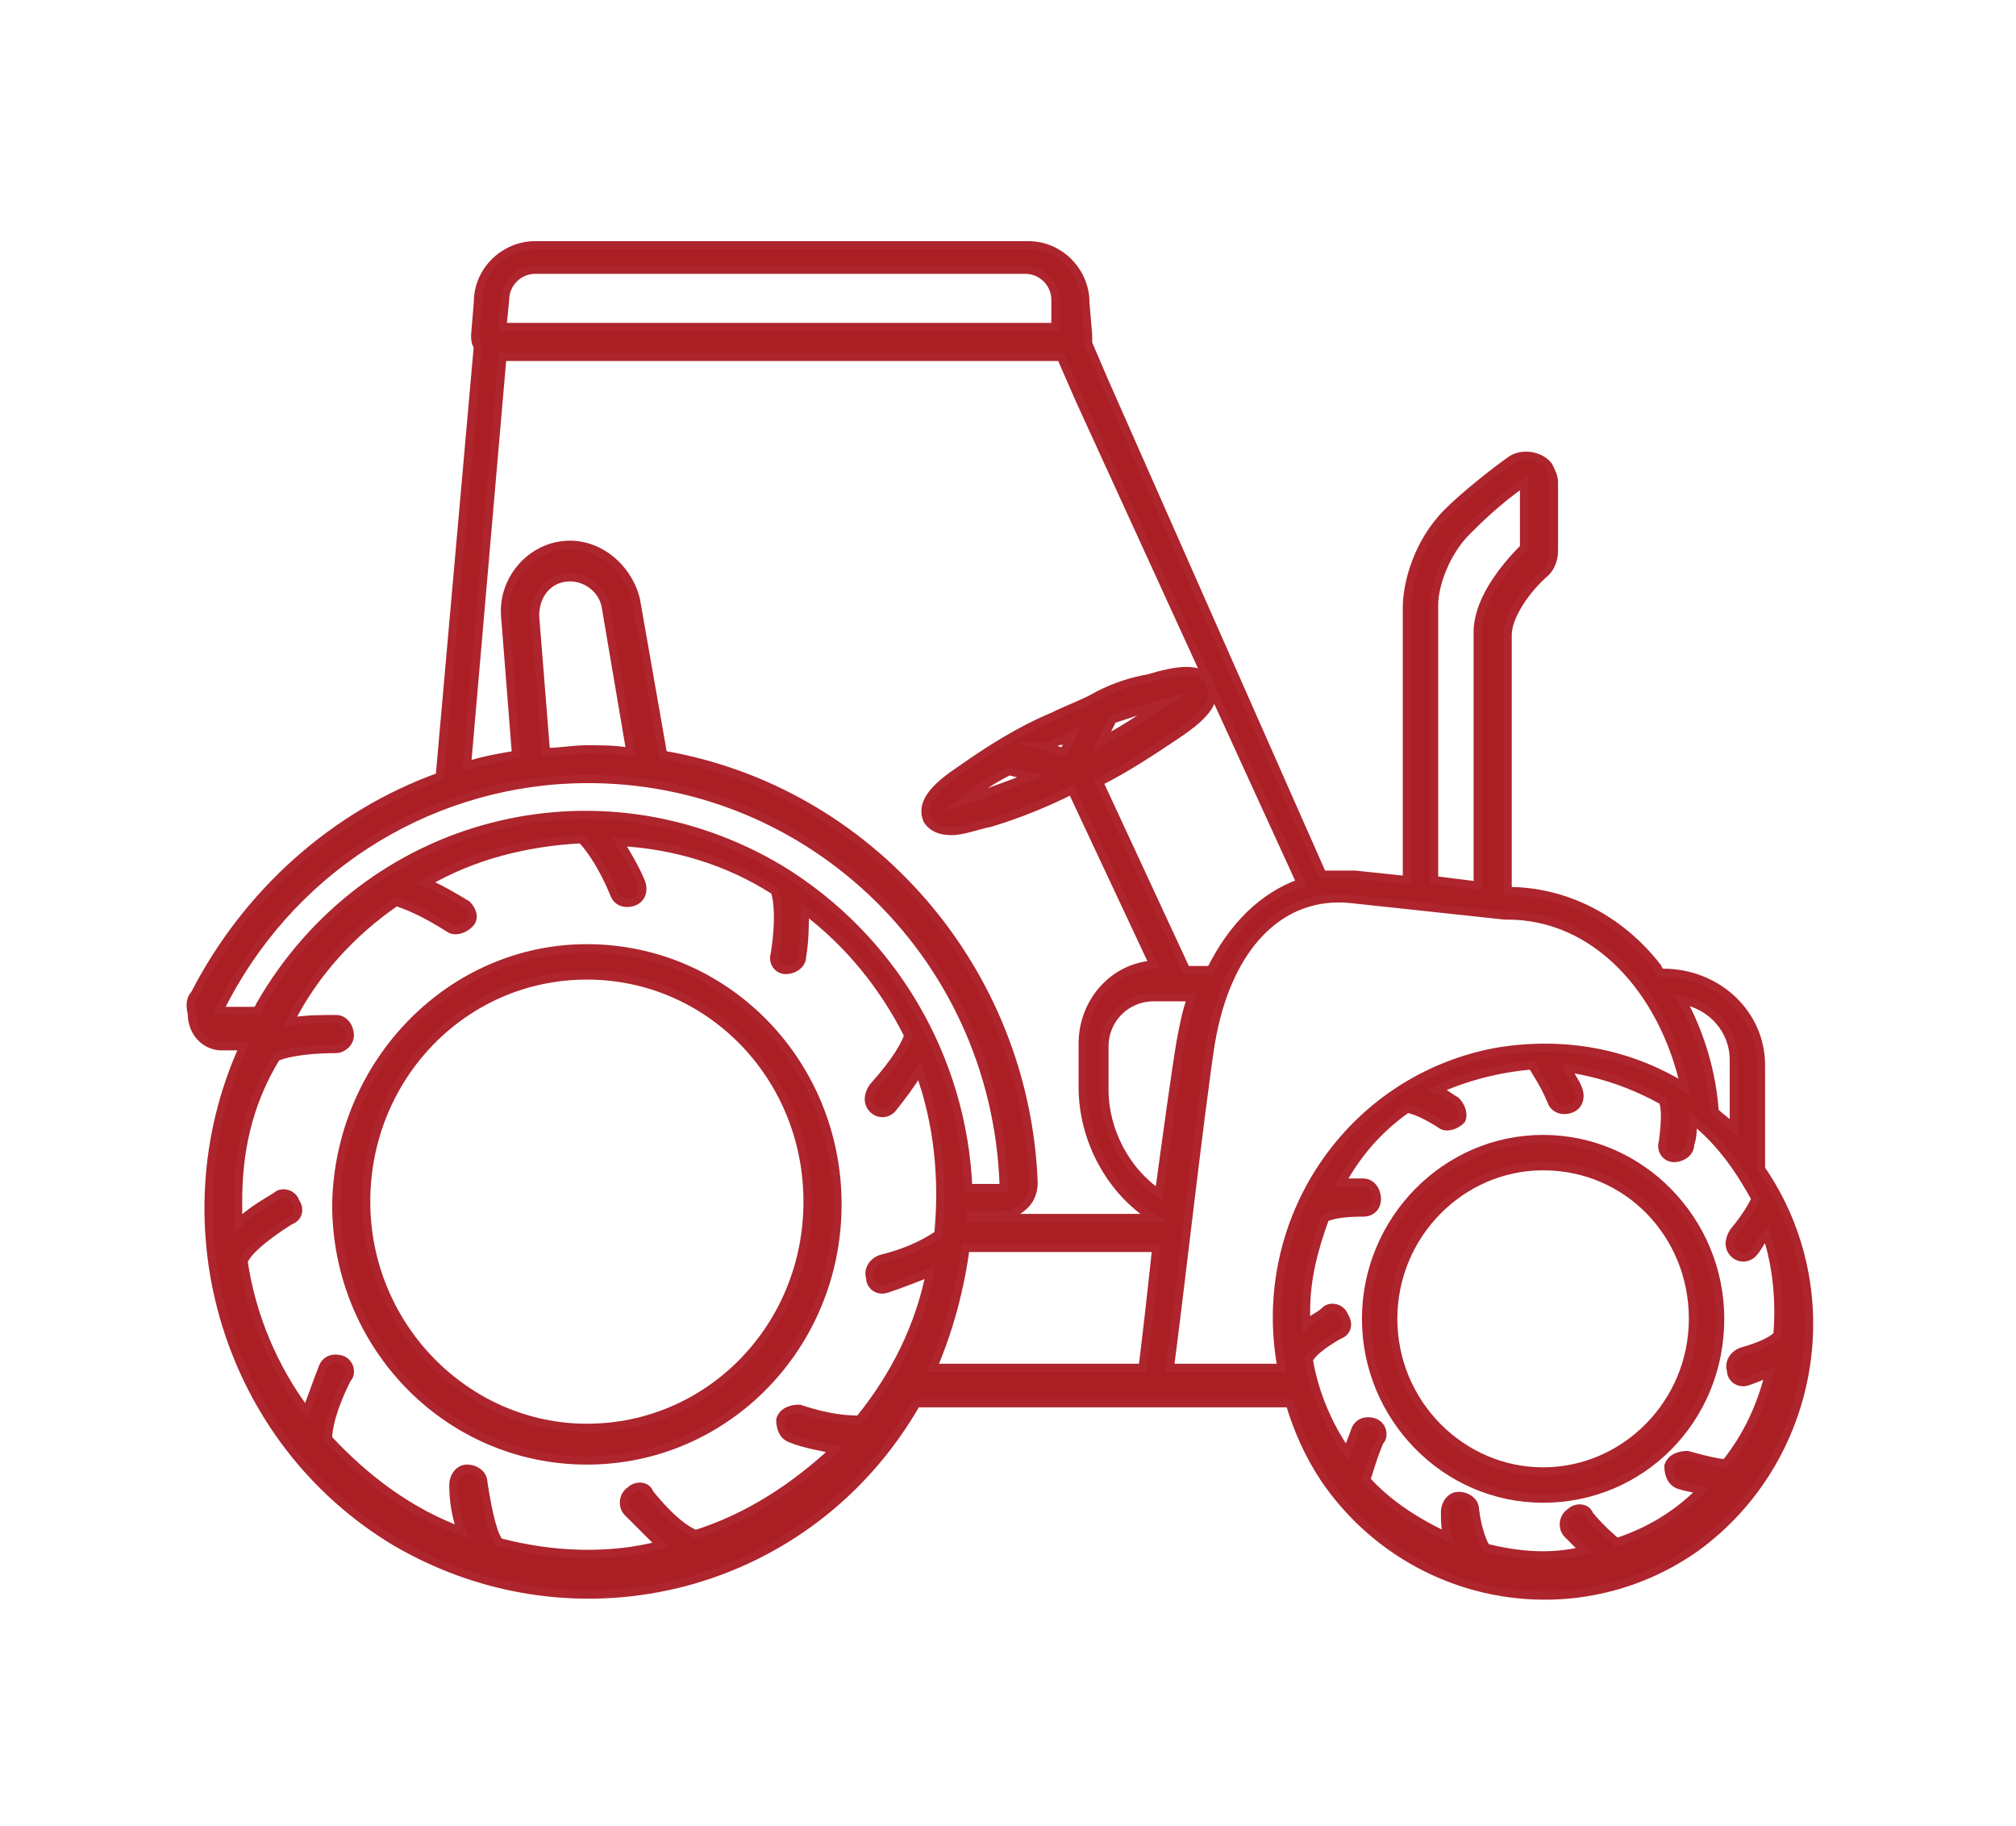 <svg width="74" height="67" viewBox="0 0 74 67" fill="none" xmlns="http://www.w3.org/2000/svg">
<path d="M21.542 52.401C26.042 52.401 29.642 48.701 29.642 44.101C29.642 39.501 26.042 35.801 21.542 35.801C17.042 35.801 13.442 39.501 13.442 44.101C13.442 48.701 17.142 52.401 21.542 52.401ZM21.542 34.801C26.642 34.801 30.742 39.001 30.742 44.201C30.742 49.401 26.642 53.601 21.542 53.601C16.442 53.601 12.342 49.401 12.342 44.201C12.442 39.001 16.542 34.801 21.542 34.801Z" fill="#AB1F24"/>
<path d="M21.542 52.401C26.042 52.401 29.642 48.701 29.642 44.101C29.642 39.501 26.042 35.801 21.542 35.801C17.042 35.801 13.442 39.501 13.442 44.101C13.442 48.701 17.142 52.401 21.542 52.401ZM21.542 34.801C26.642 34.801 30.742 39.001 30.742 44.201C30.742 49.401 26.642 53.601 21.542 53.601C16.442 53.601 12.342 49.401 12.342 44.201C12.442 39.001 16.542 34.801 21.542 34.801Z" stroke="#AE252E" stroke-width="0.3" stroke-miterlimit="10"/>
<path d="M56.642 54.001C59.642 54.001 62.142 51.501 62.142 48.401C62.142 45.301 59.742 42.801 56.642 42.801C53.642 42.801 51.142 45.301 51.142 48.401C51.142 51.501 53.642 54.001 56.642 54.001ZM56.642 41.801C60.242 41.801 63.142 44.801 63.142 48.401C63.142 52.101 60.242 55.001 56.642 55.001C53.042 55.001 50.142 52.001 50.142 48.401C50.142 44.801 53.042 41.801 56.642 41.801Z" fill="#AB1F24"/>
<path d="M56.642 54.001C59.642 54.001 62.142 51.501 62.142 48.401C62.142 45.301 59.742 42.801 56.642 42.801C53.642 42.801 51.142 45.301 51.142 48.401C51.142 51.501 53.642 54.001 56.642 54.001ZM56.642 41.801C60.242 41.801 63.142 44.801 63.142 48.401C63.142 52.101 60.242 55.001 56.642 55.001C53.042 55.001 50.142 52.001 50.142 48.401C50.142 44.801 53.042 41.801 56.642 41.801Z" stroke="#AE252E" stroke-width="0.3" stroke-miterlimit="10"/>
<path d="M8.041 37.1C8.041 37.1 8.141 37.1 8.041 37.1H9.441C9.441 37 9.541 37 9.541 36.9C13.441 30.1 21.941 27.9 28.641 31.9C32.741 34.4 35.341 38.8 35.541 43.6H36.741C36.741 43.6 36.741 43.6 36.841 43.6C36.841 43.6 36.841 43.6 36.841 43.5C36.541 34.9 29.441 28.3 21.041 28.6C15.541 28.8 10.541 32 8.041 37.1C8.041 37 8.041 37 8.041 37.1ZM8.741 44.1C8.741 44.4 8.741 44.7 8.741 44.9C9.141 44.5 9.641 44.2 10.141 43.9C10.341 43.7 10.741 43.8 10.841 44.1C11.041 44.4 10.941 44.7 10.641 44.8C9.541 45.5 9.041 46 8.941 46.3C9.241 48.3 10.041 50.2 11.241 51.8C11.441 51.3 11.641 50.7 11.841 50.2C11.941 49.9 12.241 49.8 12.541 49.9C12.841 50 12.941 50.4 12.741 50.6C12.141 51.8 12.041 52.5 12.041 52.8C13.441 54.3 15.041 55.5 16.942 56.2C16.741 55.7 16.641 55.1 16.641 54.5C16.641 54.2 16.841 53.9 17.141 53.9C17.441 53.9 17.741 54.1 17.741 54.4C17.941 55.7 18.141 56.4 18.341 56.6C20.241 57.1 22.341 57.2 24.241 56.7C23.841 56.3 23.441 55.9 23.041 55.5C22.841 55.3 22.841 54.9 23.141 54.7C23.341 54.5 23.741 54.5 23.841 54.8C24.641 55.8 25.241 56.2 25.541 56.3C27.441 55.7 29.141 54.6 30.641 53.2C30.141 53.1 29.541 53 29.041 52.8C28.741 52.7 28.641 52.4 28.641 52.1C28.741 51.8 29.041 51.7 29.341 51.7C30.541 52.1 31.241 52.1 31.541 52.1C32.841 50.5 33.741 48.7 34.141 46.7C33.641 46.9 33.141 47.1 32.541 47.3C32.241 47.4 31.942 47.2 31.942 46.9C31.841 46.6 32.041 46.3 32.341 46.2C33.541 45.9 34.142 45.5 34.441 45.3C34.642 43.3 34.441 41.2 33.741 39.3C33.441 39.8 33.141 40.2 32.741 40.7C32.541 40.9 32.241 40.9 32.041 40.7C31.841 40.5 31.841 40.2 32.041 39.9C32.941 38.9 33.241 38.3 33.341 38C32.441 36.2 31.141 34.6 29.541 33.4C29.541 34 29.541 34.5 29.442 35.1C29.442 35.4 29.141 35.6 28.841 35.6C28.541 35.6 28.341 35.3 28.442 35C28.642 33.7 28.541 33 28.442 32.7C26.741 31.6 24.741 31 22.741 30.9C23.041 31.4 23.341 31.9 23.541 32.4C23.641 32.7 23.541 33 23.241 33.1C22.941 33.2 22.641 33.1 22.541 32.8C22.041 31.6 21.541 31 21.341 30.8C19.341 30.9 17.341 31.4 15.641 32.4C16.141 32.6 16.641 32.9 17.141 33.2C17.341 33.4 17.441 33.7 17.241 33.9C17.041 34.1 16.741 34.2 16.541 34.1C15.441 33.4 14.841 33.2 14.541 33.1C12.941 34.2 11.541 35.7 10.641 37.5C11.241 37.4 11.741 37.4 12.341 37.4C12.641 37.4 12.841 37.7 12.841 38C12.841 38.3 12.541 38.5 12.341 38.5C11.041 38.5 10.341 38.7 10.141 38.8C9.041 40.6 8.741 42.4 8.741 44.1ZM41.941 50.2C42.041 49.4 42.242 47.7 42.441 45.8H35.441C35.241 47.3 34.841 48.8 34.241 50.2H41.941ZM43.341 38.2C43.441 37.7 43.541 37.1 43.741 36.6H42.341C41.341 36.6 40.541 37.4 40.541 38.4V40C40.541 41.5 41.341 43 42.541 43.8C42.841 41.6 43.141 39.4 43.341 38.2ZM47.041 50.2C46.041 44.8 49.541 39.6 54.941 38.6C57.342 38.2 59.741 38.6 61.841 39.9C61.041 36.3 58.541 33.6 55.341 33.6C55.341 33.6 55.341 33.6 55.241 33.6L49.641 33C47.041 32.7 45.041 34.7 44.441 38.3C44.041 40.9 43.242 48 42.941 50.2H47.041ZM47.941 48.6C48.142 48.4 48.441 48.3 48.641 48.1C48.841 47.9 49.241 48 49.341 48.3C49.541 48.6 49.441 48.9 49.141 49C48.441 49.4 48.141 49.7 48.041 49.9C48.241 51.1 48.742 52.3 49.441 53.3C49.541 53 49.641 52.8 49.741 52.5C49.841 52.2 50.142 52.1 50.441 52.2C50.742 52.3 50.841 52.7 50.641 52.9C50.341 53.6 50.241 54.1 50.141 54.3C50.941 55.2 52.041 55.9 53.141 56.4C53.041 56.1 53.041 55.8 53.041 55.5C53.041 55.2 53.241 54.9 53.541 54.9C53.841 54.9 54.141 55.1 54.141 55.4C54.241 56.2 54.441 56.6 54.541 56.8C55.741 57.1 56.941 57.2 58.141 56.9C57.941 56.7 57.741 56.5 57.541 56.3C57.341 56.1 57.341 55.7 57.641 55.5C57.841 55.3 58.241 55.3 58.341 55.6C58.841 56.2 59.241 56.5 59.341 56.6C60.541 56.2 61.541 55.6 62.441 54.7C62.142 54.6 61.941 54.6 61.641 54.5C61.341 54.4 61.241 54.1 61.241 53.8C61.341 53.5 61.642 53.4 61.941 53.4C62.642 53.6 63.141 53.7 63.341 53.7C64.141 52.7 64.641 51.6 64.942 50.4C64.641 50.5 64.441 50.6 64.141 50.7C63.841 50.8 63.541 50.6 63.541 50.3C63.441 50 63.642 49.7 63.941 49.6C64.641 49.4 65.041 49.2 65.241 49C65.341 47.8 65.241 46.5 64.841 45.3C64.641 45.5 64.541 45.8 64.341 46C64.141 46.2 63.841 46.2 63.641 46C63.441 45.8 63.441 45.5 63.641 45.2C64.141 44.6 64.341 44.2 64.442 44C63.842 42.9 63.141 41.9 62.141 41.1C62.141 41.4 62.141 41.7 62.041 42C62.041 42.3 61.742 42.5 61.441 42.5C61.142 42.5 60.941 42.2 61.041 41.9C61.141 41.1 61.141 40.7 61.041 40.4C59.941 39.8 58.841 39.4 57.541 39.2C57.641 39.5 57.842 39.7 57.941 40C58.041 40.3 57.941 40.6 57.641 40.7C57.341 40.8 57.041 40.7 56.941 40.4C56.642 39.7 56.341 39.3 56.241 39.1C55.041 39.2 53.841 39.5 52.741 40C53.041 40.1 53.242 40.3 53.441 40.4C53.642 40.6 53.741 40.9 53.641 41.1C53.441 41.3 53.142 41.4 52.941 41.3C52.342 40.9 51.841 40.7 51.641 40.7C50.641 41.4 49.841 42.3 49.241 43.4C49.541 43.4 49.841 43.4 50.041 43.4C50.341 43.4 50.541 43.7 50.541 44C50.541 44.3 50.341 44.5 50.041 44.5C49.241 44.5 48.841 44.6 48.641 44.7C48.241 45.8 47.941 46.9 47.941 48.1C47.941 48.5 47.941 48.6 47.941 48.6ZM63.641 38.9C63.641 37.8 62.841 36.9 61.741 36.7C62.441 38 62.842 39.4 62.941 40.8C63.142 41 63.441 41.2 63.641 41.4V38.9ZM55.941 20.1V17.7C54.941 18.4 54.241 19.1 53.841 19.5C53.041 20.3 52.641 21.5 52.641 22.2V32.3L54.241 32.5V23.2C54.241 21.9 55.441 20.6 55.941 20.1ZM40.441 27.2C41.242 26.8 41.941 26.3 42.741 25.8C42.041 26 41.441 26.2 40.841 26.4L40.441 27.2ZM37.841 28.5L37.041 28.3C36.441 28.6 35.841 29 35.341 29.4C36.241 29.1 37.041 28.8 37.841 28.5ZM39.341 27C39.141 27.1 39.041 27.2 38.841 27.2C38.641 27.3 38.541 27.4 38.341 27.4L39.041 27.6L39.341 27ZM19.641 22.6L20.041 27.6C20.541 27.6 21.041 27.5 21.541 27.5C22.041 27.5 22.641 27.5 23.141 27.6L22.241 22.3C22.141 21.6 21.441 21.1 20.741 21.2C20.041 21.3 19.641 21.9 19.641 22.6ZM39.641 14.7L38.941 13.1H18.442L17.141 28.1C17.741 27.9 18.341 27.8 18.942 27.7L18.541 22.6C18.441 21.3 19.441 20.1 20.741 20C21.941 19.9 23.041 20.8 23.341 22L24.341 27.7C31.941 29 37.642 35.6 37.941 43.4C37.941 43.7 37.841 44 37.641 44.2C37.441 44.4 37.141 44.6 36.841 44.6H35.641V44.7H42.341C40.741 43.7 39.741 41.8 39.741 39.9V38.3C39.741 36.8 40.841 35.5 42.341 35.4L39.341 29C38.341 29.5 37.341 29.9 36.341 30.2C35.841 30.3 35.341 30.5 34.941 30.5C34.541 30.5 34.241 30.4 34.041 30.1C33.741 29.4 34.441 28.8 35.341 28.2C36.341 27.5 37.441 26.8 38.641 26.3C39.241 26 39.841 25.8 40.341 25.5C40.941 25.2 41.541 25 42.141 24.9C43.141 24.6 44.142 24.4 44.441 25.1C44.742 25.8 44.041 26.4 43.141 27C42.241 27.6 41.341 28.2 40.341 28.7L43.541 35.6H44.441C45.242 34 46.341 32.9 47.741 32.4L39.641 14.7ZM38.741 11C38.741 10.4 38.241 9.9 37.641 9.9H19.641C19.041 9.9 18.541 10.4 18.541 11L18.442 12H38.741V11ZM7.141 36.5C9.041 32.8 12.241 29.9 16.141 28.5L17.541 12.7C17.441 12.6 17.442 12.4 17.442 12.3L17.541 11.1C17.541 9.9 18.541 9 19.641 9H37.741C38.941 9 39.841 10 39.841 11.1L39.941 12.3C39.941 12.4 39.941 12.5 39.941 12.6L40.541 14L48.541 32.1C48.941 32.1 49.341 32.1 49.741 32.1L51.641 32.3V22.3C51.641 21.4 52.041 19.9 53.141 18.8C53.741 18.2 54.742 17.4 55.441 16.9C55.842 16.6 56.541 16.7 56.841 17.1C56.941 17.3 57.041 17.5 57.041 17.7V20.2C57.041 20.5 56.941 20.8 56.741 21C56.041 21.6 55.341 22.6 55.341 23.3V32.7C57.441 32.7 59.441 33.7 60.841 35.5C60.841 35.6 60.941 35.6 60.941 35.7H61.041C63.041 35.7 64.641 37.2 64.641 39.1V42.9C67.741 47.4 66.641 53.6 62.241 56.8C57.841 59.9 51.741 58.8 48.641 54.3C48.041 53.4 47.641 52.5 47.341 51.5H42.441C42.342 51.5 42.341 51.5 42.241 51.5H33.641C29.741 58.3 21.241 60.5 14.541 56.6C8.341 52.9 5.941 45 8.941 38.4H8.141C7.541 38.4 7.041 37.9 7.041 37.2C6.941 36.8 7.041 36.6 7.141 36.5Z" fill="#AB1F24"/>
<path d="M8.041 37.1C8.041 37.1 8.141 37.1 8.041 37.1H9.441C9.441 37 9.541 37 9.541 36.9C13.441 30.1 21.941 27.9 28.641 31.9C32.741 34.4 35.341 38.8 35.541 43.6H36.741C36.741 43.6 36.741 43.6 36.841 43.6C36.841 43.6 36.841 43.6 36.841 43.5C36.541 34.9 29.441 28.3 21.041 28.6C15.541 28.8 10.541 32 8.041 37.1ZM8.041 37.1C8.041 37 8.041 37 8.041 37.1ZM8.741 44.1C8.741 44.4 8.741 44.7 8.741 44.9C9.141 44.5 9.641 44.2 10.141 43.9C10.341 43.7 10.741 43.8 10.841 44.1C11.041 44.4 10.941 44.7 10.641 44.8C9.541 45.5 9.041 46 8.941 46.3C9.241 48.3 10.041 50.2 11.241 51.8C11.441 51.3 11.641 50.7 11.841 50.2C11.941 49.9 12.241 49.8 12.541 49.9C12.841 50 12.941 50.4 12.741 50.6C12.141 51.8 12.041 52.5 12.041 52.8C13.441 54.3 15.041 55.5 16.942 56.2C16.741 55.7 16.641 55.1 16.641 54.5C16.641 54.2 16.841 53.9 17.141 53.9C17.441 53.9 17.741 54.1 17.741 54.4C17.941 55.7 18.141 56.4 18.341 56.6C20.241 57.1 22.341 57.2 24.241 56.7C23.841 56.3 23.441 55.9 23.041 55.5C22.841 55.3 22.841 54.9 23.141 54.7C23.341 54.5 23.741 54.5 23.841 54.8C24.641 55.8 25.241 56.2 25.541 56.3C27.441 55.7 29.141 54.6 30.641 53.2C30.141 53.1 29.541 53 29.041 52.8C28.741 52.7 28.641 52.4 28.641 52.1C28.741 51.8 29.041 51.7 29.341 51.7C30.541 52.1 31.241 52.1 31.541 52.1C32.841 50.5 33.741 48.7 34.141 46.7C33.641 46.9 33.141 47.1 32.541 47.3C32.241 47.4 31.942 47.2 31.942 46.9C31.841 46.6 32.041 46.3 32.341 46.2C33.541 45.9 34.142 45.5 34.441 45.3C34.642 43.3 34.441 41.2 33.741 39.3C33.441 39.8 33.141 40.2 32.741 40.7C32.541 40.9 32.241 40.9 32.041 40.7C31.841 40.5 31.841 40.2 32.041 39.9C32.941 38.9 33.241 38.3 33.341 38C32.441 36.2 31.141 34.6 29.541 33.4C29.541 34 29.541 34.5 29.442 35.1C29.442 35.4 29.141 35.6 28.841 35.6C28.541 35.6 28.341 35.3 28.442 35C28.642 33.7 28.541 33 28.442 32.7C26.741 31.6 24.741 31 22.741 30.9C23.041 31.4 23.341 31.9 23.541 32.4C23.641 32.7 23.541 33 23.241 33.1C22.941 33.2 22.641 33.1 22.541 32.8C22.041 31.6 21.541 31 21.341 30.8C19.341 30.9 17.341 31.4 15.641 32.4C16.141 32.6 16.641 32.9 17.141 33.2C17.341 33.4 17.441 33.7 17.241 33.9C17.041 34.1 16.741 34.2 16.541 34.1C15.441 33.4 14.841 33.2 14.541 33.1C12.941 34.2 11.541 35.7 10.641 37.5C11.241 37.4 11.741 37.4 12.341 37.4C12.641 37.4 12.841 37.7 12.841 38C12.841 38.3 12.541 38.5 12.341 38.5C11.041 38.5 10.341 38.7 10.141 38.8C9.041 40.6 8.741 42.4 8.741 44.1ZM41.941 50.2C42.041 49.4 42.242 47.7 42.441 45.8H35.441C35.242 47.3 34.841 48.8 34.241 50.2H41.941ZM43.341 38.2C43.441 37.7 43.541 37.1 43.741 36.6H42.341C41.341 36.6 40.541 37.4 40.541 38.4V40C40.541 41.5 41.341 43 42.541 43.8C42.841 41.6 43.141 39.4 43.341 38.2ZM47.041 50.2C46.041 44.8 49.541 39.6 54.941 38.6C57.342 38.2 59.741 38.6 61.841 39.9C61.041 36.3 58.541 33.6 55.341 33.6C55.341 33.6 55.341 33.6 55.241 33.6L49.641 33C47.041 32.7 45.041 34.7 44.441 38.3C44.041 40.9 43.242 48 42.941 50.2H47.041V50.2ZM47.941 48.6C48.142 48.4 48.441 48.3 48.641 48.1C48.841 47.9 49.241 48 49.341 48.3C49.541 48.6 49.441 48.9 49.141 49C48.441 49.4 48.141 49.7 48.041 49.9C48.241 51.1 48.742 52.3 49.441 53.3C49.541 53 49.641 52.8 49.741 52.5C49.841 52.2 50.142 52.1 50.441 52.2C50.742 52.3 50.841 52.7 50.641 52.9C50.341 53.6 50.241 54.1 50.141 54.3C50.941 55.2 52.041 55.9 53.141 56.4C53.041 56.1 53.041 55.8 53.041 55.5C53.041 55.2 53.241 54.9 53.541 54.9C53.841 54.9 54.141 55.1 54.141 55.4C54.241 56.2 54.441 56.6 54.541 56.8C55.741 57.1 56.941 57.2 58.141 56.9C57.941 56.7 57.741 56.5 57.541 56.3C57.341 56.1 57.341 55.7 57.641 55.5C57.841 55.3 58.241 55.3 58.341 55.6C58.841 56.2 59.241 56.5 59.341 56.6C60.541 56.2 61.541 55.6 62.441 54.7C62.142 54.6 61.941 54.6 61.641 54.5C61.341 54.4 61.241 54.1 61.241 53.8C61.341 53.5 61.642 53.4 61.941 53.4C62.642 53.6 63.141 53.7 63.341 53.7C64.141 52.7 64.641 51.6 64.942 50.4C64.641 50.5 64.441 50.6 64.141 50.7C63.841 50.8 63.541 50.6 63.541 50.3C63.441 50 63.642 49.7 63.941 49.6C64.641 49.4 65.041 49.2 65.241 49C65.341 47.8 65.241 46.5 64.841 45.3C64.641 45.5 64.541 45.8 64.341 46C64.141 46.2 63.841 46.2 63.641 46C63.441 45.8 63.441 45.5 63.641 45.2C64.141 44.6 64.341 44.2 64.442 44C63.842 42.9 63.141 41.9 62.141 41.1C62.141 41.4 62.141 41.7 62.041 42C62.041 42.3 61.742 42.5 61.441 42.5C61.142 42.5 60.941 42.2 61.041 41.9C61.141 41.1 61.141 40.7 61.041 40.4C59.941 39.8 58.841 39.4 57.541 39.2C57.641 39.5 57.842 39.7 57.941 40C58.041 40.3 57.941 40.6 57.641 40.7C57.341 40.8 57.041 40.7 56.941 40.4C56.642 39.7 56.341 39.3 56.241 39.1C55.041 39.2 53.841 39.5 52.741 40C53.041 40.1 53.242 40.3 53.441 40.4C53.642 40.6 53.741 40.9 53.641 41.1C53.441 41.3 53.142 41.4 52.941 41.3C52.342 40.9 51.841 40.7 51.641 40.7C50.641 41.4 49.841 42.3 49.241 43.4C49.541 43.4 49.841 43.4 50.041 43.4C50.341 43.4 50.541 43.7 50.541 44C50.541 44.3 50.341 44.5 50.041 44.5C49.241 44.5 48.841 44.6 48.641 44.7C48.241 45.8 47.941 46.9 47.941 48.1C47.941 48.5 47.941 48.6 47.941 48.6ZM63.641 38.9C63.641 37.8 62.841 36.9 61.741 36.7C62.441 38 62.842 39.4 62.941 40.8C63.142 41 63.441 41.2 63.641 41.4V38.9ZM55.941 20.1V17.7C54.941 18.4 54.241 19.1 53.841 19.5C53.041 20.3 52.641 21.5 52.641 22.2V32.3L54.241 32.5V23.2C54.241 21.9 55.441 20.6 55.941 20.1ZM40.441 27.2C41.242 26.8 41.941 26.3 42.741 25.8C42.041 26 41.441 26.2 40.841 26.4L40.441 27.2ZM37.841 28.5L37.041 28.3C36.441 28.6 35.841 29 35.341 29.4C36.241 29.1 37.041 28.8 37.841 28.5ZM39.341 27C39.141 27.1 39.041 27.2 38.841 27.2C38.641 27.3 38.541 27.4 38.341 27.4L39.041 27.6L39.341 27ZM19.641 22.6L20.041 27.6C20.541 27.6 21.041 27.5 21.541 27.5C22.041 27.5 22.641 27.5 23.141 27.6L22.241 22.3C22.141 21.6 21.441 21.1 20.741 21.2C20.041 21.3 19.641 21.9 19.641 22.6ZM39.641 14.7L38.941 13.1H18.442L17.141 28.1C17.741 27.9 18.341 27.8 18.942 27.7L18.541 22.6C18.441 21.3 19.441 20.1 20.741 20C21.941 19.9 23.041 20.8 23.341 22L24.341 27.7C31.941 29 37.642 35.6 37.941 43.4C37.941 43.7 37.841 44 37.641 44.2C37.441 44.4 37.141 44.6 36.841 44.6H35.641V44.7H42.341C40.741 43.7 39.741 41.8 39.741 39.9V38.3C39.741 36.8 40.841 35.5 42.341 35.4L39.341 29C38.341 29.5 37.341 29.9 36.341 30.2C35.841 30.3 35.342 30.5 34.941 30.5C34.541 30.5 34.241 30.4 34.041 30.1C33.741 29.4 34.441 28.8 35.341 28.2C36.341 27.5 37.441 26.8 38.641 26.3C39.241 26 39.841 25.8 40.341 25.5C40.941 25.2 41.541 25 42.141 24.9C43.141 24.6 44.142 24.4 44.441 25.1C44.742 25.8 44.041 26.4 43.141 27C42.241 27.6 41.341 28.2 40.341 28.7L43.541 35.6H44.441C45.242 34 46.341 32.9 47.741 32.4L39.641 14.7ZM38.741 11C38.741 10.4 38.241 9.9 37.641 9.9H19.641C19.041 9.9 18.541 10.4 18.541 11L18.442 12H38.741V11ZM7.141 36.5C9.041 32.8 12.241 29.9 16.141 28.5L17.541 12.7C17.441 12.6 17.442 12.4 17.442 12.3L17.541 11.1C17.541 9.9 18.541 9 19.641 9H37.741C38.941 9 39.841 10 39.841 11.1L39.941 12.3C39.941 12.4 39.941 12.5 39.941 12.6L40.541 14L48.541 32.1C48.941 32.1 49.341 32.1 49.741 32.1L51.641 32.3V22.3C51.641 21.4 52.041 19.9 53.141 18.8C53.741 18.2 54.742 17.4 55.441 16.9C55.842 16.6 56.541 16.7 56.841 17.1C56.941 17.3 57.041 17.5 57.041 17.7V20.2C57.041 20.5 56.941 20.8 56.741 21C56.041 21.6 55.341 22.6 55.341 23.3V32.7C57.441 32.7 59.441 33.7 60.841 35.5C60.841 35.6 60.941 35.6 60.941 35.7H61.041C63.041 35.7 64.641 37.2 64.641 39.1V42.9C67.741 47.4 66.641 53.6 62.241 56.8C57.841 59.9 51.741 58.8 48.641 54.3C48.041 53.4 47.641 52.5 47.341 51.5H42.441C42.342 51.5 42.341 51.5 42.241 51.5H33.641C29.741 58.3 21.241 60.5 14.541 56.6C8.341 52.9 5.941 45 8.941 38.4H8.141C7.541 38.4 7.041 37.9 7.041 37.2C6.941 36.8 7.041 36.6 7.141 36.5Z" stroke="#AE252E" stroke-width="0.3" stroke-miterlimit="10"/>
</svg>
